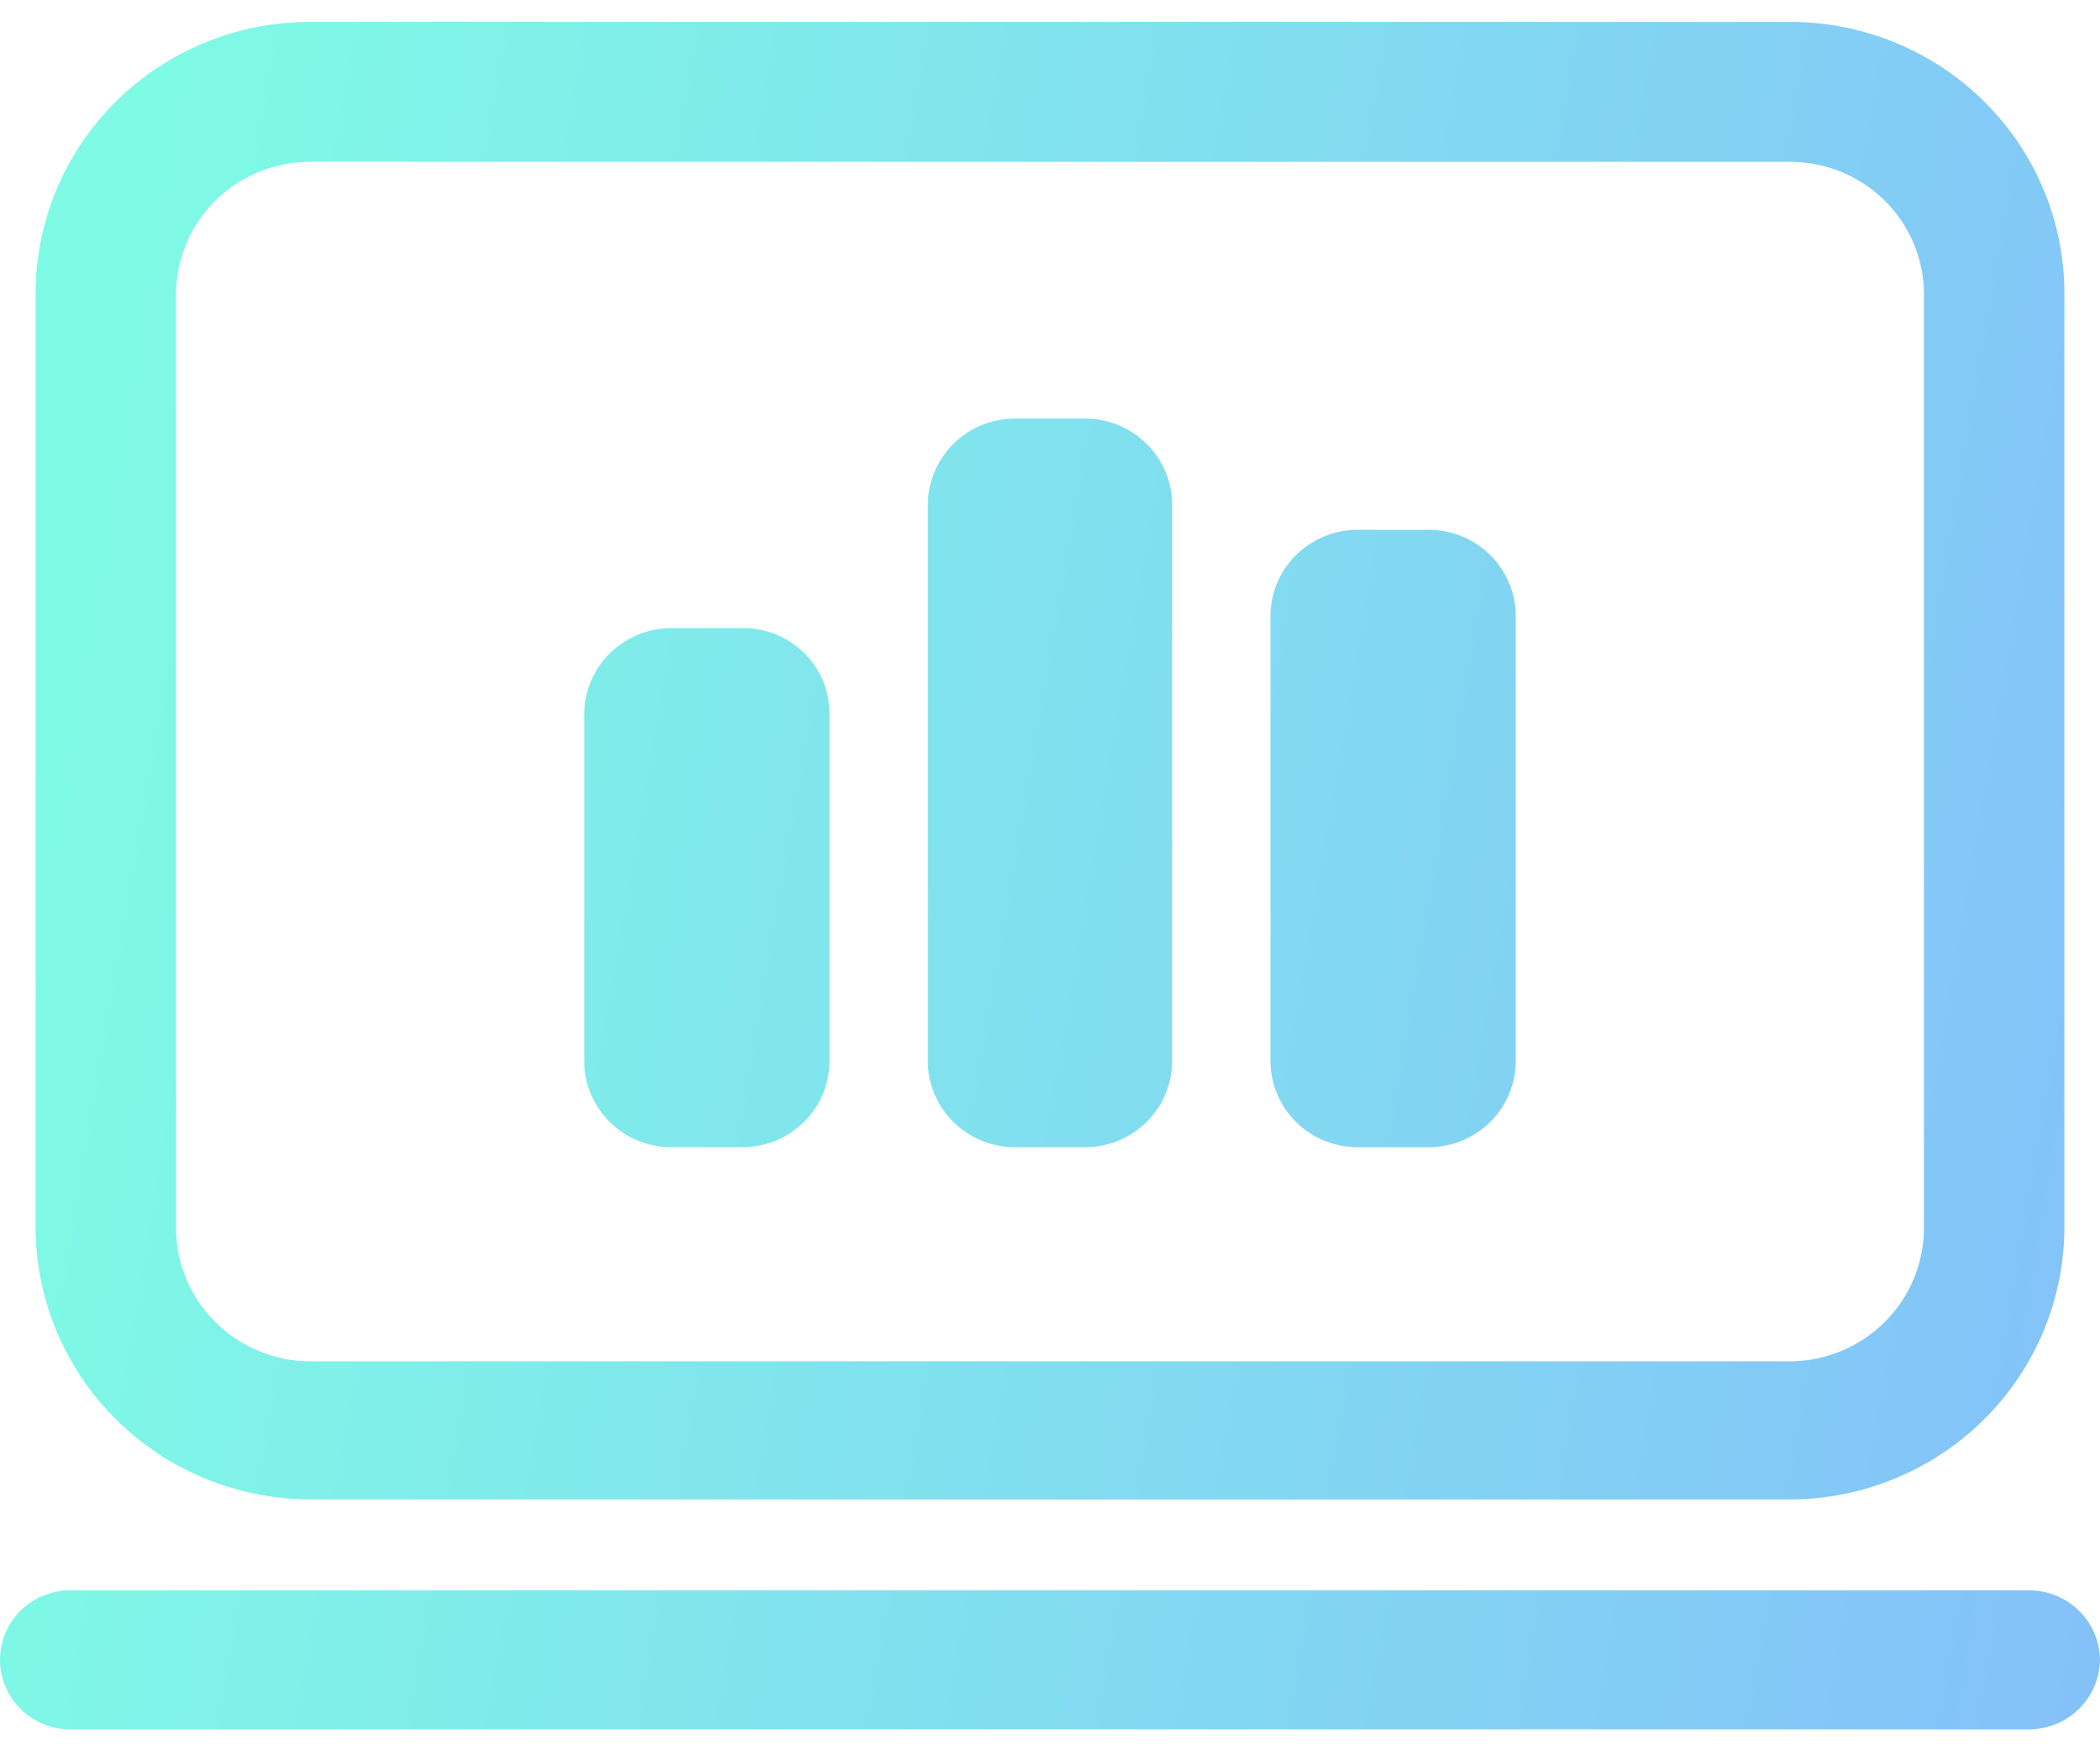 <svg width="24" height="20" viewBox="0 0 24 20" fill="none" xmlns="http://www.w3.org/2000/svg">
<path d="M3.542 17.134H20.458C21.291 17.131 22.088 16.802 22.676 16.218C23.264 15.634 23.593 14.844 23.593 14.02V3.353C23.593 2.946 23.512 2.542 23.355 2.166C23.197 1.789 22.966 1.447 22.675 1.159C22.384 0.871 22.038 0.642 21.658 0.486C21.278 0.33 20.87 0.25 20.458 0.25H3.542C2.71 0.25 1.913 0.577 1.325 1.159C0.737 1.741 0.407 2.53 0.407 3.353V14.02C0.407 14.844 0.737 15.634 1.324 16.218C1.912 16.802 2.709 17.131 3.542 17.134ZM2.012 3.364C2.012 2.962 2.173 2.577 2.46 2.293C2.747 2.009 3.136 1.849 3.542 1.849H20.458C20.864 1.849 21.253 2.009 21.54 2.293C21.827 2.577 21.988 2.962 21.988 3.364V14.03C21.988 14.433 21.828 14.819 21.541 15.105C21.254 15.391 20.865 15.553 20.458 15.556H3.542C3.135 15.553 2.746 15.391 2.459 15.105C2.172 14.819 2.012 14.433 2.012 14.03V3.364ZM6.677 12.124V8.152C6.68 7.892 6.786 7.644 6.972 7.462C7.158 7.28 7.41 7.177 7.672 7.177H8.496C8.757 7.177 9.007 7.28 9.192 7.463C9.376 7.645 9.48 7.893 9.48 8.152V12.124C9.48 12.383 9.377 12.632 9.193 12.816C9.008 13.001 8.758 13.106 8.496 13.109H7.672C7.54 13.109 7.41 13.083 7.289 13.033C7.167 12.983 7.057 12.909 6.964 12.816C6.872 12.724 6.799 12.614 6.749 12.493C6.7 12.373 6.675 12.243 6.677 12.113V12.124ZM10.604 12.124V5.768C10.604 5.509 10.707 5.26 10.891 5.076C11.076 4.891 11.326 4.786 11.588 4.783H12.412C12.674 4.786 12.924 4.891 13.109 5.076C13.293 5.26 13.396 5.509 13.396 5.768V12.124C13.396 12.383 13.293 12.632 13.109 12.816C12.924 13.001 12.674 13.106 12.412 13.109H11.588C11.457 13.107 11.328 13.081 11.208 13.03C11.088 12.979 10.979 12.905 10.888 12.813C10.796 12.72 10.724 12.611 10.675 12.491C10.627 12.371 10.602 12.242 10.604 12.113V12.124ZM14.52 12.124V7.04C14.52 6.78 14.623 6.531 14.807 6.347C14.992 6.162 15.242 6.057 15.504 6.054H16.328C16.592 6.054 16.845 6.158 17.032 6.343C17.218 6.528 17.323 6.778 17.323 7.04V12.124C17.323 12.253 17.297 12.381 17.247 12.501C17.198 12.62 17.124 12.729 17.032 12.82C16.939 12.912 16.83 12.984 16.709 13.034C16.588 13.083 16.459 13.109 16.328 13.109H15.526C15.393 13.11 15.262 13.085 15.139 13.036C15.016 12.986 14.905 12.913 14.811 12.82C14.718 12.728 14.643 12.617 14.594 12.496C14.543 12.374 14.518 12.244 14.52 12.113V12.124ZM24 18.966C23.997 19.176 23.912 19.377 23.762 19.525C23.612 19.673 23.41 19.758 23.198 19.761H0.802C0.59 19.761 0.386 19.677 0.235 19.528C0.085 19.379 0 19.177 0 18.966C0 18.756 0.085 18.553 0.235 18.404C0.386 18.256 0.59 18.172 0.802 18.172H23.198C23.411 18.175 23.615 18.261 23.766 18.411C23.916 18.562 24 18.765 24 18.977V18.966Z" fill="url(#paint0_linear_1437_298)"/>
<defs>
<linearGradient id="paint0_linear_1437_298" x1="1" y1="4.152" x2="26.91" y2="8.579" gradientUnits="userSpaceOnUse">
<stop stop-color="#7FFBE5"/>
<stop offset="1" stop-color="#84BEFA"/>
</linearGradient>
</defs>
</svg>
